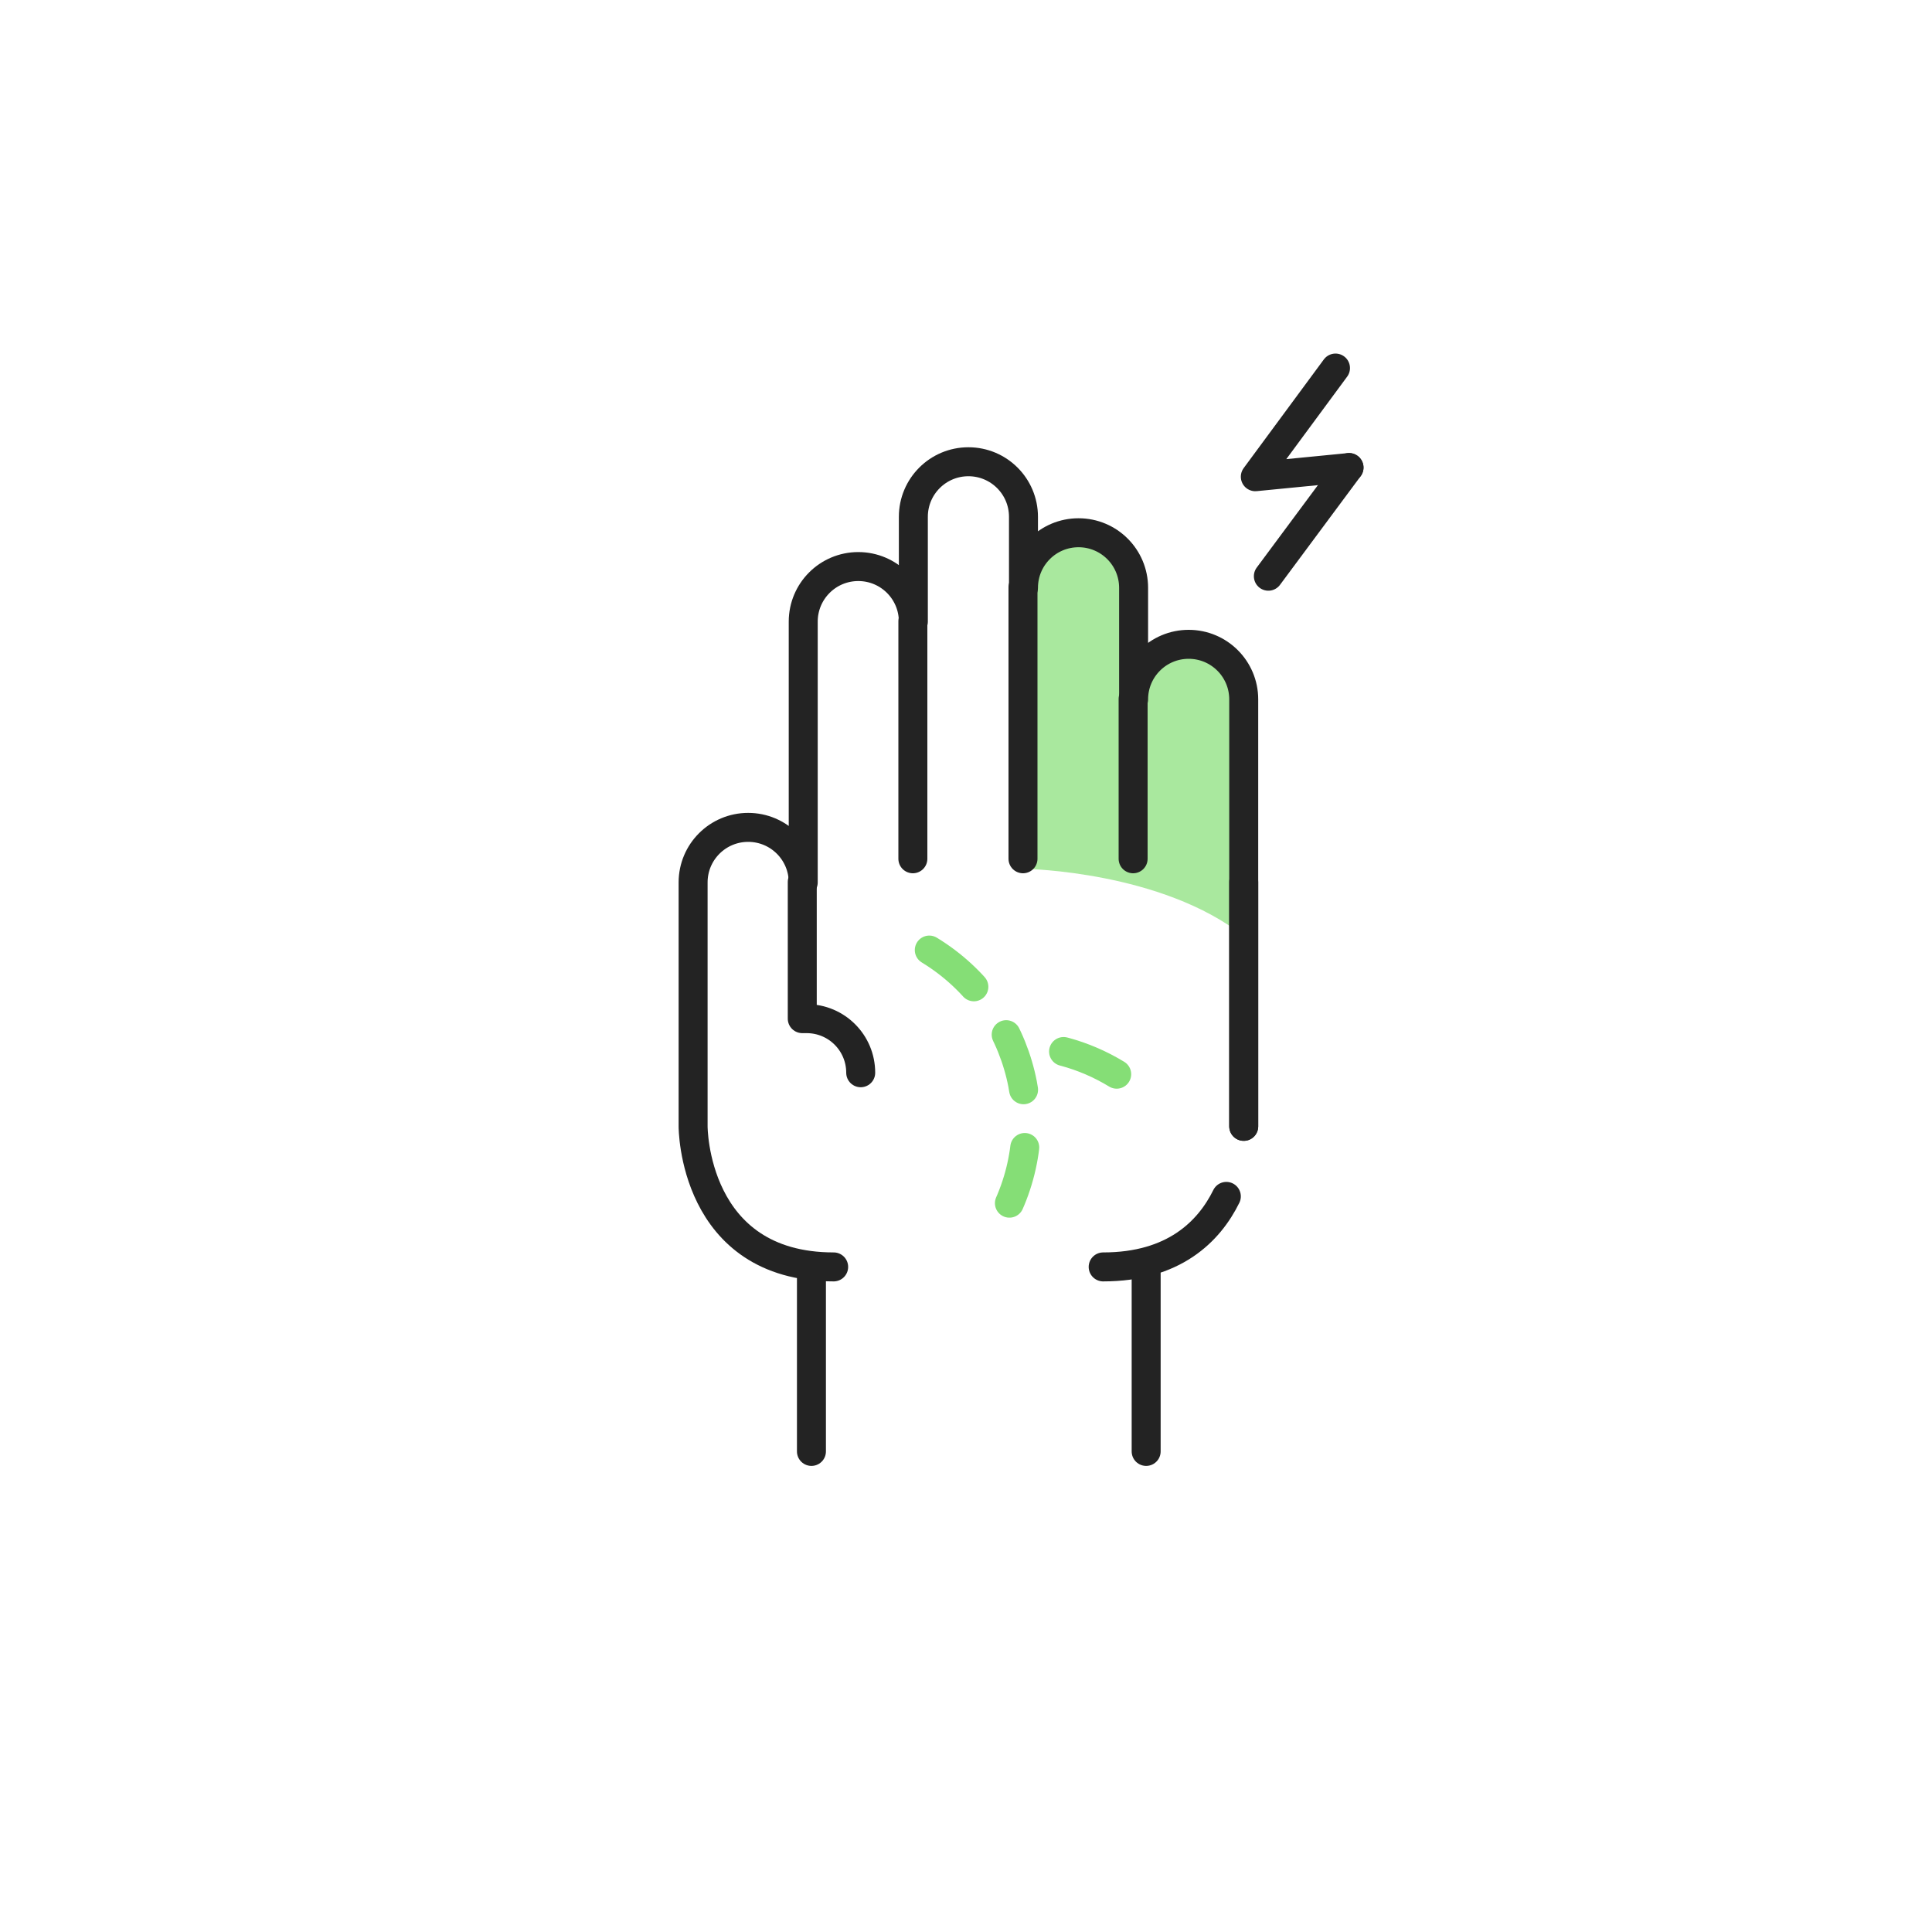 <?xml version="1.0" encoding="utf-8"?>
<!-- Generator: Adobe Illustrator 27.0.1, SVG Export Plug-In . SVG Version: 6.00 Build 0)  -->
<svg version="1.1" id="Layer_1" xmlns="http://www.w3.org/2000/svg" xmlns:xlink="http://www.w3.org/1999/xlink" x="0px" y="0px"
	 viewBox="0 0 400 400" style="enable-background:new 0 0 400 400;" xml:space="preserve">
<style type="text/css">
	.st0{opacity:0.7;fill:#85DE76;enable-background:new    ;}
	.st1{fill:none;stroke:#232323;stroke-width:6;stroke-linecap:round;stroke-linejoin:round;stroke-miterlimit:10;}
	
		.st2{fill:none;stroke:#85DE76;stroke-width:6;stroke-linecap:round;stroke-linejoin:round;stroke-miterlimit:10;stroke-dasharray:12;}
</style>
<g id="Iconos">
	<path class="st0" d="M214.4,114.4l-1.9,65.5c0,0,28,0.5,45,13.9c3.6,2.8,0-49.1,0-49.1s-9.4-18.3-20.2-7.3l-2.6-15.9
		C234.7,121.6,234.4,105.6,214.4,114.4z"/>
	<g>
		<polyline class="st1" points="279.3,96.8 259.9,98.7 276.5,76.2 		"/>
		<line class="st1" x1="262.6" y1="119.3" x2="279.3" y2="96.8"/>
	</g>
	<line class="st1" x1="168" y1="262.3" x2="168" y2="300.5"/>
	<line class="st1" x1="237.3" y1="262.3" x2="237.3" y2="300.5"/>
	<g>
		<line class="st1" x1="211.8" y1="177.8" x2="211.8" y2="121.6"/>
		<path class="st1" d="M257.5,233.2v-88.4c0-6.3-5.1-11.4-11.4-11.4c-6.3,0-11.4,5.1-11.4,11.4v-23.1c0-6.3-5.1-11.4-11.4-11.4
			c-6.3,0-11.4,5.1-11.4,11.4V107c0-6.3-5.1-11.4-11.4-11.4c-6.3,0-11.4,5.1-11.4,11.4v21.7c0-6.3-5.1-11.4-11.4-11.4
			s-11.4,5.1-11.4,11.4v54c0-6.3-5.1-11.4-11.4-11.4c-6.3,0-11.4,5.1-11.4,11.4v50.5c0,0-0.1,29.1,29.1,29.1"/>
		<path class="st1" d="M253.9,247.7c-3.6,7.3-10.9,14.6-25.5,14.6"/>
		<polyline class="st1" points="257.5,182.6 257.5,207.9 257.5,233.2 		"/>
		<line class="st1" x1="166.1" y1="182.6" x2="166.1" y2="210.9"/>
		<line class="st1" x1="189" y1="128.6" x2="189" y2="177.8"/>
		<line class="st1" x1="234.6" y1="144.7" x2="234.6" y2="177.8"/>
		<path class="st1" d="M167,210.9c6.2,0,11.2,5,11.2,11.2"/>
	</g>
	<path class="st2" d="M192.4,196.7c19.7,12,26,37.6,14,57.4"/>
	<path class="st2" d="M231.2,222.4c-6.9-4.2-14.4-6.1-21.9-6.1"/>
</g>
<g id="Guías">
</g>
</svg>
